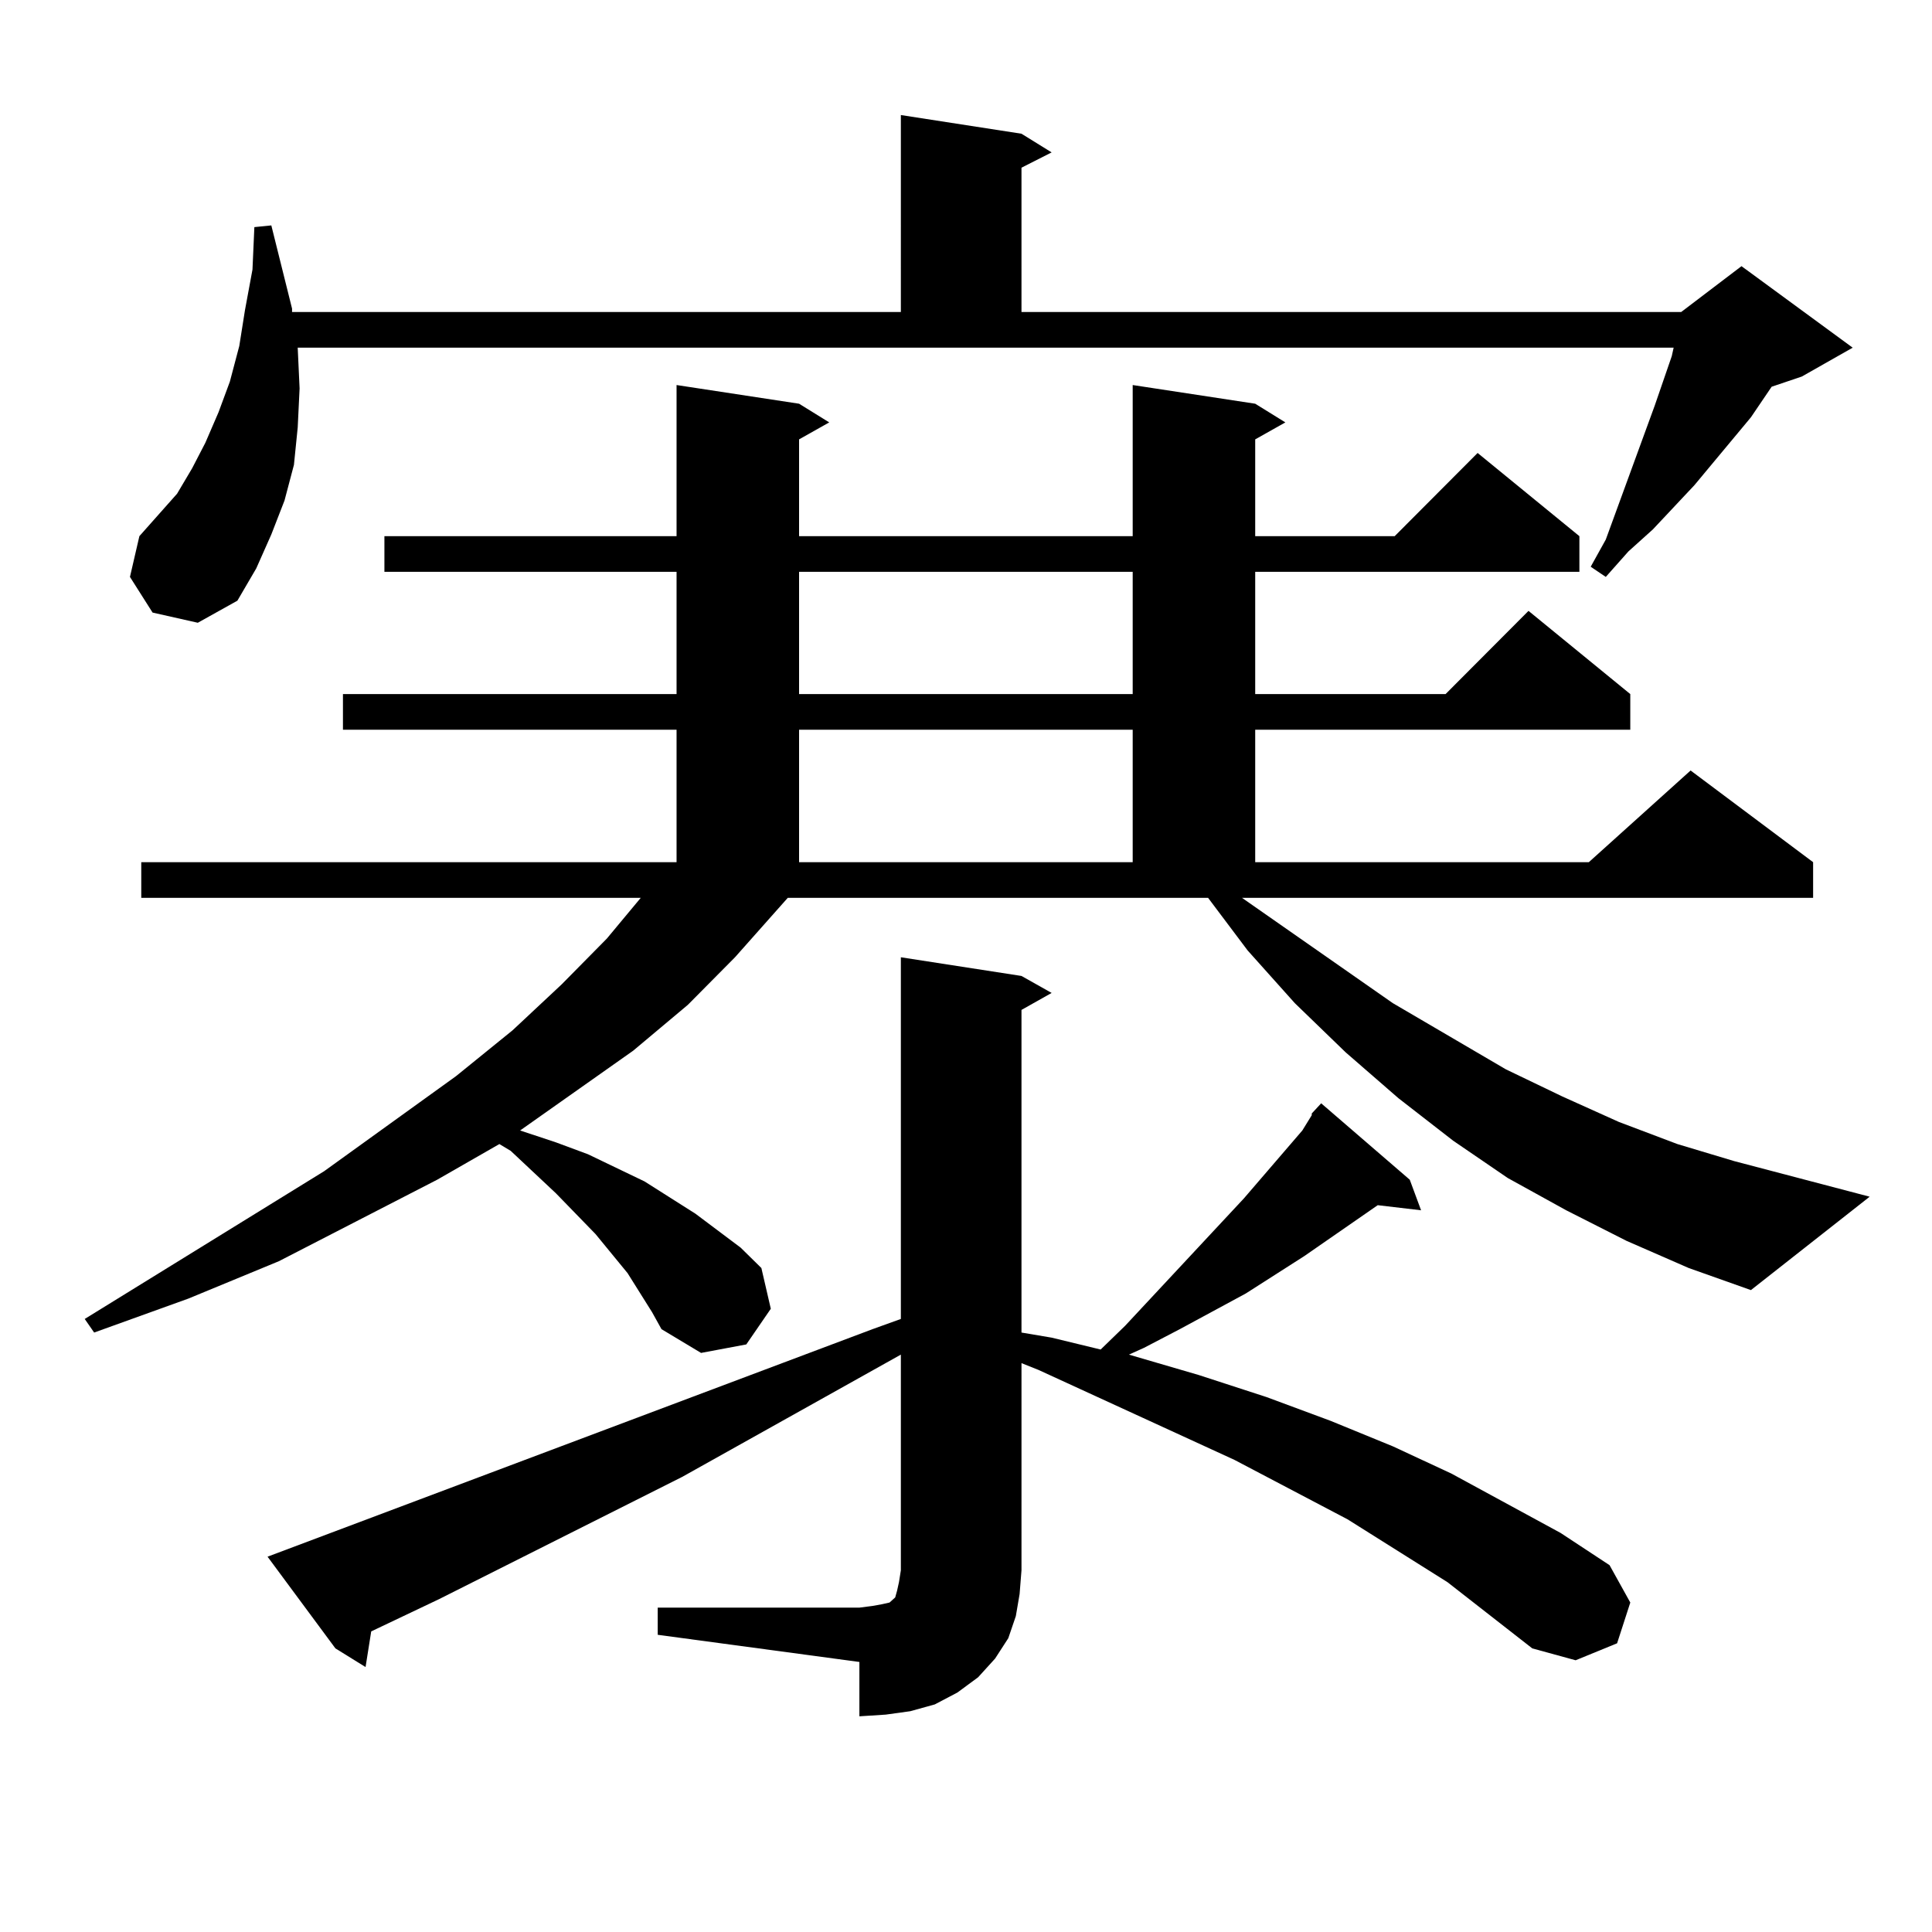 <?xml version="1.0" encoding="utf-8"?>
<!-- Generator: Adobe Illustrator 16.0.0, SVG Export Plug-In . SVG Version: 6.00 Build 0)  -->
<!DOCTYPE svg PUBLIC "-//W3C//DTD SVG 1.1//EN" "http://www.w3.org/Graphics/SVG/1.1/DTD/svg11.dtd">
<svg version="1.1" id="图层_1" xmlns="http://www.w3.org/2000/svg" xmlns:xlink="http://www.w3.org/1999/xlink" x="0px" y="0px"
	 width="1000px" height="1000px" viewBox="0 0 1000 1000" enable-background="new 0 0 1000 1000" xml:space="preserve">
<path d="M642.862,464.723l78.047,54.492l58.535,34.277l29.268,14.063l29.268,13.184l30.243,11.426l29.268,8.789l70.242,18.457
	l-61.462,48.34l-32.194-11.426l-32.194-14.063l-31.219-15.82l-30.243-16.699l-28.292-19.336l-28.292-21.973l-27.316-23.73
	l-26.341-25.488l-24.39-27.246l-20.487-27.246H407.746l-27.316,30.762l-24.39,24.609l-28.292,23.73l-58.535,41.309l18.536,6.152
	l16.585,6.152l14.634,7.031l14.634,7.031l26.341,16.699l23.414,17.578l10.731,10.547l4.878,21.094l-12.683,18.457l-23.414,4.395
	l-20.487-12.305l-4.878-8.789l-12.683-20.215l-16.585-20.215l-20.487-21.094l-23.414-21.973l-5.854-3.516l-32.194,18.457
	l-81.949,42.188L97.51,672.145L48.73,689.723l-4.878-7.031l123.899-76.465l68.291-49.219l29.268-23.73l25.365-23.73l23.414-23.73
	l17.561-21.094H73.12v-18.457h277.066v-68.555H177.508v-18.457h172.679v-63.281H198.971v-18.457h151.216v-78.223l63.413,9.668
	l15.609,9.668l-15.609,8.789v50.098h172.679v-78.223l63.413,9.668l15.609,9.668l-15.609,8.789v50.098h72.193l42.926-43.066
	l52.682,43.066v18.457H649.691v63.281h98.534l42.926-43.066l52.682,43.066v18.457H649.691v68.555H822.37l52.682-47.461
	l63.413,47.461v18.457H642.862z M154.094,179.957l0.976,21.094l-0.976,20.215l-1.951,19.336l-4.878,18.457l-6.829,17.578
	l-7.805,17.578l-9.756,16.699l-20.487,11.426l-23.414-5.273l-11.707-18.457l4.878-21.094l19.512-21.973l7.805-13.184l6.829-13.184
	l6.829-15.82l5.854-15.82l4.878-18.457l2.927-18.457l3.902-21.094l0.976-21.973l8.78-0.879l10.731,43.066v1.758h315.114V59.547
	l62.438,9.668l15.609,9.668l-15.609,7.91V161.5h341.455l31.219-23.73l57.56,42.188l-26.341,14.941l-15.609,5.273l-10.731,15.82
	l-29.268,35.156L855.54,274l-12.683,11.426l-11.707,13.184l-7.805-5.273l7.805-14.063l25.365-69.434l8.78-25.488l0.976-4.395
	H154.094z M340.431,832.105h104.388l6.829-0.879l4.878-0.879l3.902-0.879l2.927-2.637l0.976-3.516l0.976-4.395l0.976-6.152V701.148
	L353.113,764.43l-125.851,63.281l-35.121,16.699l-2.927,18.457l-15.609-9.668l-35.121-47.461l313.163-117.773l14.634-5.273V495.484
	l62.438,9.668l15.609,8.789l-15.609,8.789v166.992l15.609,2.637l25.365,6.152l12.683-12.305l61.462-65.918l30.243-35.156l4.878-7.91
	v-0.879l4.878-5.273l45.853,39.551l5.854,15.82l-22.438-2.637l-38.048,26.367l-30.243,19.336l-34.146,18.457l-18.536,9.668
	l-7.805,3.516l36.097,10.547l35.121,11.426l33.17,12.305l32.194,13.184l30.243,14.063l56.584,30.762l25.365,16.699l10.731,19.336
	l-6.829,21.094l-21.463,8.789l-22.438-6.152l-43.901-34.277l-51.706-32.52l-58.535-30.762l-101.461-46.582l-8.78-3.516V812.77
	l-0.976,12.305l-1.951,11.426l-3.902,11.426l-6.829,10.547l-8.78,9.668l-10.731,7.91l-11.707,6.152l-12.683,3.516l-12.683,1.758
	l-13.658,0.879V860.23l-104.388-14.063V832.105z M413.6,295.973v63.281h172.679v-63.281H413.6z M413.6,377.711v68.555h172.679
	v-68.555H413.6z"/>
</svg>
